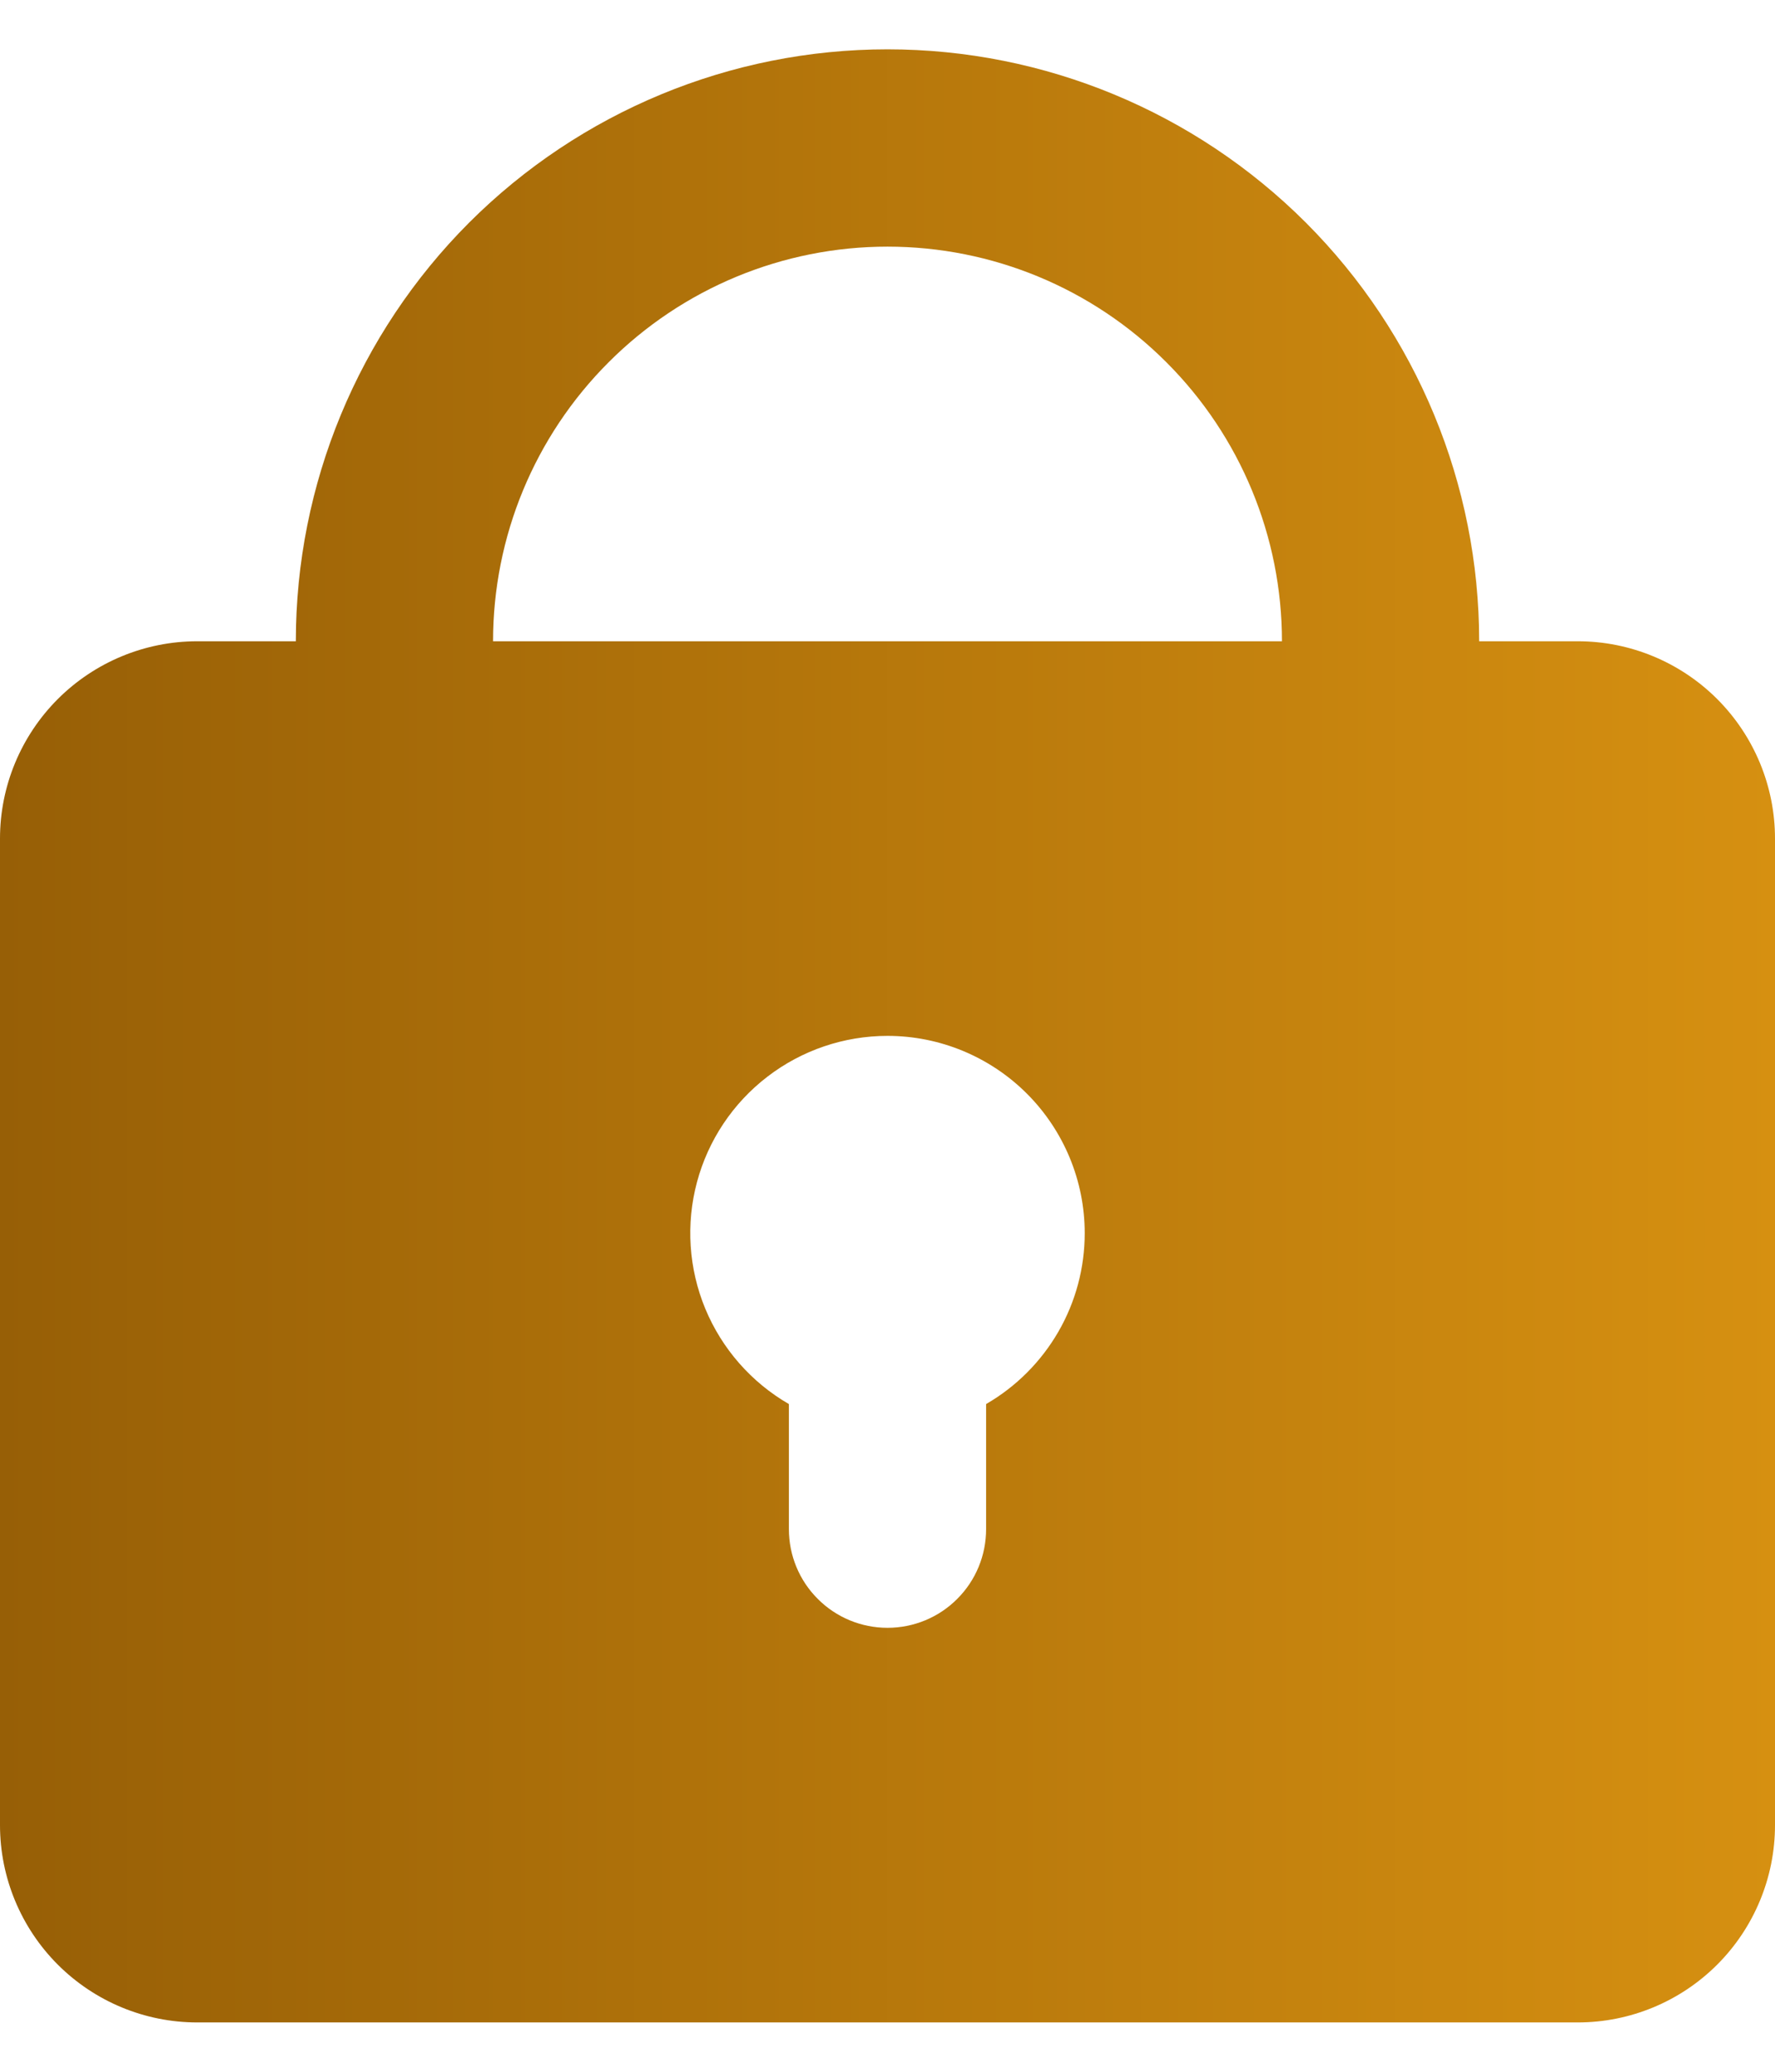 <svg width="18" height="21" viewBox="0 0 18 21" fill="none" xmlns="http://www.w3.org/2000/svg">
<path fill-rule="evenodd" clip-rule="evenodd" d="M3 6.5C3 4.909 3.632 3.383 4.757 2.257C5.883 1.132 7.409 0.5 9 0.5C10.591 0.5 12.117 1.132 13.243 2.257C14.368 3.383 15 4.909 15 6.5H16C16.53 6.5 17.039 6.711 17.414 7.086C17.789 7.461 18 7.97 18 8.5V18.5C18 19.03 17.789 19.539 17.414 19.914C17.039 20.289 16.53 20.5 16 20.5H2C1.47 20.5 0.961 20.289 0.586 19.914C0.211 19.539 0 19.03 0 18.5V8.5C0 7.97 0.211 7.461 0.586 7.086C0.961 6.711 1.47 6.5 2 6.5H3ZM9 2.5C10.061 2.5 11.078 2.921 11.828 3.672C12.579 4.422 13 5.439 13 6.5H5C5 5.439 5.421 4.422 6.172 3.672C6.922 2.921 7.939 2.5 9 2.5ZM11 12.5C11 12.851 10.908 13.196 10.732 13.5C10.556 13.804 10.304 14.056 10 14.232V15.5C10 15.765 9.895 16.02 9.707 16.207C9.52 16.395 9.265 16.5 9 16.5C8.735 16.5 8.48 16.395 8.293 16.207C8.105 16.02 8 15.765 8 15.5V14.232C7.619 14.012 7.321 13.672 7.152 13.265C6.984 12.859 6.954 12.408 7.068 11.982C7.182 11.557 7.433 11.181 7.783 10.913C8.132 10.645 8.56 10.5 9 10.5C9.53 10.5 10.039 10.711 10.414 11.086C10.789 11.461 11 11.97 11 12.5Z" fill="url(#paint0_linear_8063_4098)"/>
<defs>
<linearGradient id="paint0_linear_8063_4098" x1="0" y1="10.5" x2="18" y2="10.5" gradientUnits="userSpaceOnUse">
<stop stop-color="#975F06"/>
<stop offset="1" stop-color="#D69011"/>
</linearGradient>
</defs>
</svg>
